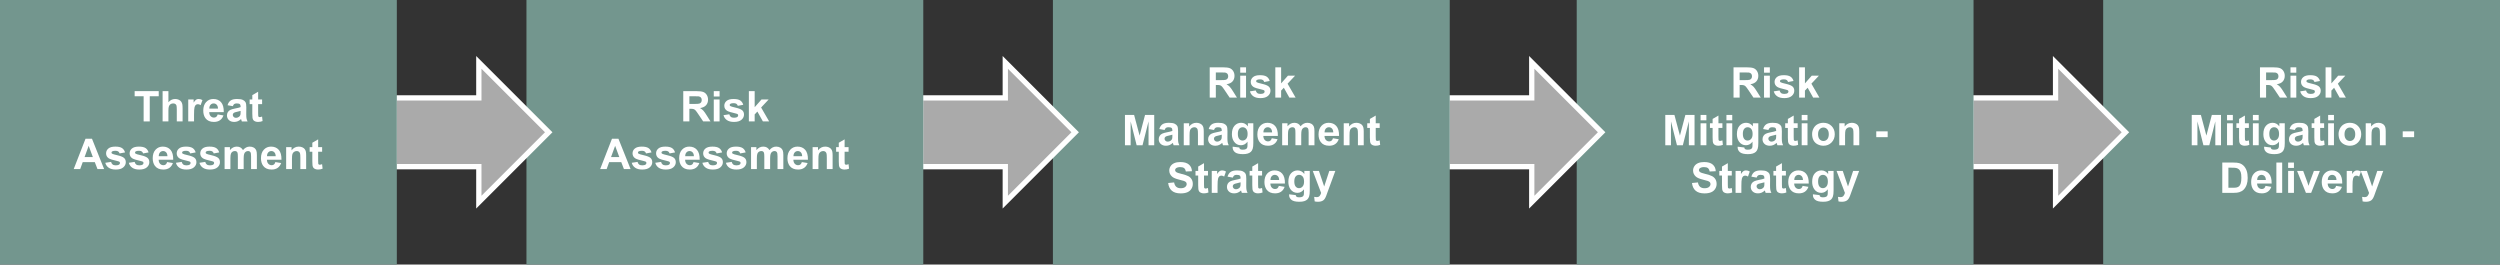 <?xml version="1.0" encoding="UTF-8"?>
<svg id="Layer_1" data-name="Layer 1" xmlns="http://www.w3.org/2000/svg" viewBox="0 0 945 100">
  <rect x="0" y="0" width="945" height="100" fill="#333333" stroke="none"/>
  <rect x="795" width="150" height="100" fill="#73968e" stroke-width="0"/>
  <g>
    <polygon points="777 63 745 63 745 37 777 37 777 23.586 803.414 50 777 76.414 777 63" fill="#aaa" stroke-width="0"/>
    <path d="M778,26l24,24-24,24v-12h-32v-24h32v-12M776,21.172v14.828h-32v28h32v14.828l3.414-3.414,24-24,1.414-1.414-1.414-1.414-24-24-3.414-3.414h0Z" fill="#fff" stroke-width="0"/>
  </g>
  <rect x="596" width="150" height="100" fill="#73968e" stroke-width="0"/>
  <g>
    <polygon points="579 63 547 63 547 37 579 37 579 23.586 605.414 50 579 76.414 579 63" fill="#aaa" stroke-width="0"/>
    <path d="M580,26l24,24-24,24v-12h-32v-24h32v-12M578,21.172v14.828h-32v28h32v14.828l3.414-3.414,24-24,1.414-1.414-1.414-1.414-24-24-3.414-3.414h0Z" fill="#fff" stroke-width="0"/>
  </g>
  <rect x="398" width="150" height="100" fill="#73968e" stroke-width="0"/>
  <g>
    <polygon points="380 63 348 63 348 37 380 37 380 23.586 406.414 50 380 76.414 380 63" fill="#aaa" stroke-width="0"/>
    <path d="M381,26l24,24-24,24v-12h-32v-24h32v-12M379,21.172v14.828h-32v28h32v14.828l3.414-3.414,24-24,1.414-1.414-1.414-1.414-24-24-3.414-3.414h0Z" fill="#fff" stroke-width="0"/>
  </g>
  <rect x="199" width="150" height="100" fill="#73968e" stroke-width="0"/>
  <g>
    <polygon points="181 63 149 63 149 37 181 37 181 23.586 207.414 50 181 76.414 181 63" fill="#aaa" stroke-width="0"/>
    <path d="M182,26l24,24-24,24v-12h-32v-24h32v-12M180,21.172v14.828h-32v28h32v14.828l3.414-3.414,24-24,1.414-1.414-1.414-1.414-24-24-3.414-3.414h0Z" fill="#fff" stroke-width="0"/>
  </g>
  <rect width="150" height="100" fill="#73968e" stroke-width="0"/>
  <g>
    <path d="M54.293,45.9v-9.516h-3.398v-1.938h9.102v1.938h-3.391v9.516h-2.312Z" fill="#fff" stroke-width="0"/>
    <path d="M63.66,34.447v4.211c.708-.828,1.555-1.242,2.539-1.242.505,0,.961.094,1.367.281s.712.427.918.719c.206.292.346.615.422.969.075.354.113.904.113,1.648v4.867h-2.195v-4.383c0-.87-.042-1.422-.125-1.656-.083-.234-.23-.42-.441-.559-.211-.138-.476-.207-.793-.207-.365,0-.69.089-.977.266-.287.177-.496.444-.629.801-.133.357-.199.884-.199,1.582v4.156h-2.195v-11.453h2.195Z" fill="#fff" stroke-width="0"/>
    <path d="M73.348,45.9h-2.195v-8.297h2.039v1.18c.349-.557.663-.924.941-1.102.278-.177.595-.266.949-.266.5,0,.981.138,1.445.414l-.68,1.914c-.37-.239-.714-.359-1.031-.359-.308,0-.568.085-.781.254-.214.169-.382.476-.504.918-.123.443-.184,1.37-.184,2.781v2.562Z" fill="#fff" stroke-width="0"/>
    <path d="M82.277,43.259l2.188.367c-.281.802-.726,1.413-1.332,1.832-.607.419-1.366.629-2.277.629-1.443,0-2.511-.471-3.203-1.414-.547-.755-.82-1.708-.82-2.859,0-1.375.359-2.452,1.078-3.23.719-.778,1.627-1.168,2.727-1.168,1.234,0,2.208.408,2.922,1.223.713.815,1.055,2.064,1.023,3.746h-5.5c.016.651.192,1.158.531,1.52.338.362.76.543,1.266.543.344,0,.633-.094.867-.281s.411-.489.531-.906ZM82.402,41.041c-.016-.635-.18-1.118-.492-1.449-.312-.331-.693-.496-1.141-.496-.479,0-.875.175-1.188.523-.312.349-.466.823-.461,1.422h3.281Z" fill="#fff" stroke-width="0"/>
    <path d="M88.012,40.134l-1.992-.359c.224-.802.609-1.396,1.156-1.781.547-.385,1.359-.578,2.438-.578.979,0,1.708.116,2.188.348.479.232.816.526,1.012.883.195.357.293,1.012.293,1.965l-.023,2.562c0,.729.035,1.267.105,1.613.07.347.202.718.395,1.113h-2.172c-.058-.146-.128-.362-.211-.648-.037-.13-.062-.216-.078-.258-.375.365-.776.638-1.203.82-.427.182-.883.273-1.367.273-.854,0-1.527-.231-2.02-.695-.492-.463-.738-1.049-.738-1.758,0-.469.112-.887.336-1.254.224-.367.538-.648.941-.844.403-.195.985-.366,1.746-.512,1.026-.192,1.737-.372,2.133-.539v-.219c0-.422-.104-.723-.312-.902-.208-.18-.602-.27-1.18-.27-.391,0-.695.077-.914.23-.219.154-.396.423-.531.809ZM90.949,41.916c-.281.094-.727.206-1.336.336-.609.13-1.008.258-1.195.383-.287.203-.43.461-.43.773,0,.308.114.573.344.797.229.224.521.336.875.336.396,0,.773-.13,1.133-.391.266-.198.44-.44.523-.727.057-.188.086-.544.086-1.07v-.438Z" fill="#fff" stroke-width="0"/>
    <path d="M99.074,37.603v1.75h-1.5v3.344c0,.677.014,1.072.043,1.184.028.112.094.205.195.277.102.073.225.109.371.109.203,0,.497-.07.883-.211l.188,1.703c-.511.219-1.089.328-1.734.328-.396,0-.753-.066-1.07-.199-.318-.133-.551-.305-.699-.516s-.251-.496-.309-.855c-.047-.255-.07-.771-.07-1.547v-3.617h-1.008v-1.75h1.008v-1.648l2.203-1.281v2.93h1.5Z" fill="#fff" stroke-width="0"/>
    <path d="M39.355,63.9h-2.516l-1-2.602h-4.578l-.945,2.602h-2.453l4.461-11.453h2.445l4.586,11.453ZM35.098,59.369l-1.578-4.25-1.547,4.25h3.125Z" fill="#fff" stroke-width="0"/>
    <path d="M39.793,61.533l2.203-.336c.094.427.284.751.57.973.286.222.688.332,1.203.332.567,0,.995-.104,1.281-.312.192-.146.289-.341.289-.586,0-.167-.052-.305-.156-.414-.109-.104-.354-.2-.734-.289-1.771-.391-2.894-.747-3.367-1.07-.656-.448-.984-1.07-.984-1.867,0-.719.284-1.323.852-1.812.567-.489,1.448-.734,2.641-.734,1.135,0,1.979.185,2.531.555.552.37.932.917,1.141,1.641l-2.07.383c-.089-.322-.257-.57-.504-.742-.248-.172-.601-.258-1.059-.258-.578,0-.992.081-1.242.242-.167.114-.25.264-.25.445,0,.156.073.289.219.398.198.146.881.352,2.051.617,1.169.266,1.985.591,2.449.977.458.391.688.935.688,1.633,0,.761-.318,1.414-.953,1.961-.636.547-1.576.82-2.82.82-1.13,0-2.025-.229-2.684-.688-.659-.458-1.09-1.081-1.293-1.867Z" fill="#fff" stroke-width="0"/>
    <path d="M48.691,61.533l2.203-.336c.094.427.284.751.57.973.286.222.688.332,1.203.332.567,0,.995-.104,1.281-.312.192-.146.289-.341.289-.586,0-.167-.052-.305-.156-.414-.109-.104-.354-.2-.734-.289-1.771-.391-2.894-.747-3.367-1.07-.656-.448-.984-1.07-.984-1.867,0-.719.284-1.323.852-1.812.567-.489,1.448-.734,2.641-.734,1.135,0,1.979.185,2.531.555.552.37.932.917,1.141,1.641l-2.07.383c-.089-.322-.257-.57-.504-.742-.248-.172-.601-.258-1.059-.258-.578,0-.992.081-1.242.242-.167.114-.25.264-.25.445,0,.156.073.289.219.398.198.146.881.352,2.051.617,1.169.266,1.985.591,2.449.977.458.391.688.935.688,1.633,0,.761-.318,1.414-.953,1.961-.636.547-1.576.82-2.82.82-1.13,0-2.025-.229-2.684-.688-.659-.458-1.09-1.081-1.293-1.867Z" fill="#fff" stroke-width="0"/>
    <path d="M63.168,61.26l2.188.367c-.281.802-.726,1.413-1.332,1.832-.607.419-1.366.629-2.277.629-1.443,0-2.511-.472-3.203-1.414-.547-.755-.82-1.708-.82-2.859,0-1.375.359-2.452,1.078-3.23s1.627-1.168,2.727-1.168c1.234,0,2.208.407,2.922,1.223.713.815,1.055,2.063,1.023,3.746h-5.5c.016.651.192,1.157.531,1.52.338.362.76.543,1.266.543.344,0,.633-.094.867-.281s.411-.489.531-.906ZM63.293,59.041c-.016-.636-.18-1.118-.492-1.449s-.693-.496-1.141-.496c-.479,0-.875.175-1.188.523s-.466.823-.461,1.422h3.281Z" fill="#fff" stroke-width="0"/>
    <path d="M66.488,61.533l2.203-.336c.094.427.284.751.57.973.286.222.688.332,1.203.332.567,0,.995-.104,1.281-.312.192-.146.289-.341.289-.586,0-.167-.052-.305-.156-.414-.109-.104-.354-.2-.734-.289-1.771-.391-2.894-.747-3.367-1.07-.656-.448-.984-1.07-.984-1.867,0-.719.284-1.323.852-1.812.567-.489,1.448-.734,2.641-.734,1.135,0,1.979.185,2.531.555.552.37.932.917,1.141,1.641l-2.07.383c-.089-.322-.257-.57-.504-.742-.248-.172-.601-.258-1.059-.258-.578,0-.992.081-1.242.242-.167.114-.25.264-.25.445,0,.156.073.289.219.398.198.146.881.352,2.051.617,1.169.266,1.985.591,2.449.977.458.391.688.935.688,1.633,0,.761-.318,1.414-.953,1.961-.636.547-1.576.82-2.82.82-1.13,0-2.025-.229-2.684-.688-.659-.458-1.09-1.081-1.293-1.867Z" fill="#fff" stroke-width="0"/>
    <path d="M75.387,61.533l2.203-.336c.094.427.284.751.57.973.286.222.688.332,1.203.332.567,0,.995-.104,1.281-.312.192-.146.289-.341.289-.586,0-.167-.052-.305-.156-.414-.109-.104-.354-.2-.734-.289-1.771-.391-2.894-.747-3.367-1.07-.656-.448-.984-1.07-.984-1.867,0-.719.284-1.323.852-1.812.567-.489,1.448-.734,2.641-.734,1.135,0,1.979.185,2.531.555.552.37.932.917,1.141,1.641l-2.07.383c-.089-.322-.257-.57-.504-.742-.248-.172-.601-.258-1.059-.258-.578,0-.992.081-1.242.242-.167.114-.25.264-.25.445,0,.156.073.289.219.398.198.146.881.352,2.051.617,1.169.266,1.985.591,2.449.977.458.391.688.935.688,1.633,0,.761-.318,1.414-.953,1.961-.636.547-1.576.82-2.82.82-1.13,0-2.025-.229-2.684-.688-.659-.458-1.09-1.081-1.293-1.867Z" fill="#fff" stroke-width="0"/>
    <path d="M84.895,55.604h2.023v1.133c.724-.88,1.586-1.32,2.586-1.32.531,0,.992.109,1.383.328s.711.55.961.992c.364-.442.758-.773,1.18-.992s.872-.328,1.352-.328c.609,0,1.125.124,1.547.371s.737.61.945,1.09c.151.354.227.928.227,1.719v5.305h-2.195v-4.742c0-.823-.076-1.354-.227-1.594-.203-.312-.516-.469-.938-.469-.308,0-.597.094-.867.281-.271.188-.466.463-.586.824-.12.362-.18.934-.18,1.715v3.984h-2.195v-4.547c0-.808-.039-1.328-.117-1.562s-.199-.409-.363-.523-.387-.172-.668-.172c-.339,0-.644.091-.914.273-.271.183-.465.445-.582.789s-.176.914-.176,1.711v4.031h-2.195v-8.297Z" fill="#fff" stroke-width="0"/>
    <path d="M104.09,61.26l2.188.367c-.281.802-.726,1.413-1.332,1.832-.607.419-1.366.629-2.277.629-1.443,0-2.511-.472-3.203-1.414-.547-.755-.82-1.708-.82-2.859,0-1.375.359-2.452,1.078-3.23s1.627-1.168,2.727-1.168c1.234,0,2.208.407,2.922,1.223.713.815,1.055,2.063,1.023,3.746h-5.5c.016.651.192,1.157.531,1.52.338.362.76.543,1.266.543.344,0,.633-.094.867-.281s.411-.489.531-.906ZM104.215,59.041c-.016-.636-.18-1.118-.492-1.449s-.693-.496-1.141-.496c-.479,0-.875.175-1.188.523s-.466.823-.461,1.422h3.281Z" fill="#fff" stroke-width="0"/>
    <path d="M115.73,63.9h-2.195v-4.234c0-.896-.047-1.476-.141-1.738s-.246-.467-.457-.613c-.211-.146-.465-.219-.762-.219-.38,0-.722.104-1.023.312-.302.209-.509.484-.621.828-.112.344-.168.979-.168,1.906v3.758h-2.195v-8.297h2.039v1.219c.724-.938,1.635-1.406,2.734-1.406.484,0,.927.087,1.328.262.401.175.704.397.91.668.206.271.349.578.43.922.081.344.121.836.121,1.477v5.156Z" fill="#fff" stroke-width="0"/>
    <path d="M121.762,55.604v1.75h-1.5v3.344c0,.677.014,1.071.043,1.184.028.112.094.204.195.277s.225.109.371.109c.203,0,.497-.07.883-.211l.188,1.703c-.511.219-1.089.328-1.734.328-.396,0-.753-.066-1.07-.199-.318-.133-.551-.305-.699-.516s-.251-.496-.309-.855c-.047-.255-.07-.771-.07-1.547v-3.617h-1.008v-1.75h1.008v-1.648l2.203-1.281v2.93h1.5Z" fill="#fff" stroke-width="0"/>
  </g>
  <g>
    <path d="M258.273,45.9v-11.453h4.867c1.224,0,2.113.103,2.668.309.555.206.999.572,1.332,1.098.333.526.5,1.128.5,1.805,0,.859-.253,1.569-.758,2.129-.505.56-1.261.913-2.266,1.059.5.292.913.612,1.238.961.325.349.764.969,1.316,1.859l1.398,2.234h-2.766l-1.672-2.492c-.594-.891-1-1.452-1.219-1.684-.219-.231-.451-.391-.695-.477-.245-.086-.633-.129-1.164-.129h-.469v4.781h-2.312ZM260.586,39.291h1.711c1.109,0,1.802-.047,2.078-.141.276-.094.492-.255.648-.484.156-.229.234-.516.234-.859,0-.385-.103-.696-.309-.934-.206-.237-.496-.387-.871-.449-.188-.026-.75-.039-1.688-.039h-1.805v2.906Z" fill="#fff" stroke-width="0"/>
    <path d="M269.805,36.478v-2.031h2.195v2.031h-2.195ZM269.805,45.9v-8.297h2.195v8.297h-2.195Z" fill="#fff" stroke-width="0"/>
    <path d="M273.477,43.533l2.203-.336c.094.427.284.751.57.973.286.222.688.332,1.203.332.567,0,.995-.104,1.281-.312.192-.146.289-.341.289-.586,0-.167-.052-.305-.156-.414-.109-.104-.354-.2-.734-.289-1.771-.391-2.894-.747-3.367-1.07-.656-.448-.984-1.07-.984-1.867,0-.719.284-1.323.852-1.812.567-.489,1.448-.734,2.641-.734,1.135,0,1.979.185,2.531.555.552.37.932.917,1.141,1.641l-2.07.383c-.089-.323-.257-.57-.504-.742-.248-.172-.601-.258-1.059-.258-.578,0-.992.081-1.242.242-.167.115-.25.263-.25.445,0,.156.073.289.219.398.198.146.881.352,2.051.617,1.169.266,1.985.591,2.449.977.458.391.688.935.688,1.633,0,.761-.318,1.414-.953,1.961-.636.547-1.576.82-2.82.82-1.13,0-2.025-.229-2.684-.688-.659-.458-1.09-1.081-1.293-1.867Z" fill="#fff" stroke-width="0"/>
    <path d="M283.07,45.9v-11.453h2.195v6.078l2.57-2.922h2.703l-2.836,3.031,3.039,5.266h-2.367l-2.086-3.727-1.023,1.07v2.656h-2.195Z" fill="#fff" stroke-width="0"/>
    <path d="M238.355,63.9h-2.516l-1-2.602h-4.578l-.945,2.602h-2.453l4.461-11.453h2.445l4.586,11.453ZM234.098,59.369l-1.578-4.25-1.547,4.25h3.125Z" fill="#fff" stroke-width="0"/>
    <path d="M238.793,61.533l2.203-.336c.094.427.284.751.57.973.286.222.688.332,1.203.332.567,0,.995-.104,1.281-.312.192-.146.289-.341.289-.586,0-.167-.052-.305-.156-.414-.109-.104-.354-.2-.734-.289-1.771-.391-2.894-.747-3.367-1.07-.656-.448-.984-1.07-.984-1.867,0-.719.284-1.323.852-1.812.567-.489,1.448-.734,2.641-.734,1.135,0,1.979.185,2.531.555.552.37.932.917,1.141,1.641l-2.07.383c-.089-.322-.257-.57-.504-.742-.248-.172-.601-.258-1.059-.258-.578,0-.992.081-1.242.242-.167.114-.25.264-.25.445,0,.156.073.289.219.398.198.146.881.352,2.051.617,1.169.266,1.985.591,2.449.977.458.391.688.935.688,1.633,0,.761-.318,1.414-.953,1.961-.636.547-1.576.82-2.82.82-1.13,0-2.025-.229-2.684-.688-.659-.458-1.09-1.081-1.293-1.867Z" fill="#fff" stroke-width="0"/>
    <path d="M247.691,61.533l2.203-.336c.094.427.284.751.57.973.286.222.688.332,1.203.332.567,0,.995-.104,1.281-.312.192-.146.289-.341.289-.586,0-.167-.052-.305-.156-.414-.109-.104-.354-.2-.734-.289-1.771-.391-2.894-.747-3.367-1.07-.656-.448-.984-1.07-.984-1.867,0-.719.284-1.323.852-1.812.567-.489,1.448-.734,2.641-.734,1.135,0,1.979.185,2.531.555.552.37.932.917,1.141,1.641l-2.07.383c-.089-.322-.257-.57-.504-.742-.248-.172-.601-.258-1.059-.258-.578,0-.992.081-1.242.242-.167.114-.25.264-.25.445,0,.156.073.289.219.398.198.146.881.352,2.051.617,1.169.266,1.985.591,2.449.977.458.391.688.935.688,1.633,0,.761-.318,1.414-.953,1.961-.636.547-1.576.82-2.82.82-1.13,0-2.025-.229-2.684-.688-.659-.458-1.09-1.081-1.293-1.867Z" fill="#fff" stroke-width="0"/>
    <path d="M262.168,61.26l2.188.367c-.281.802-.726,1.413-1.332,1.832-.607.419-1.366.629-2.277.629-1.443,0-2.511-.472-3.203-1.414-.547-.755-.82-1.708-.82-2.859,0-1.375.359-2.452,1.078-3.23s1.627-1.168,2.727-1.168c1.234,0,2.208.407,2.922,1.223.713.815,1.055,2.063,1.023,3.746h-5.5c.016.651.192,1.157.531,1.52.338.362.76.543,1.266.543.344,0,.633-.094.867-.281s.411-.489.531-.906ZM262.293,59.041c-.016-.636-.18-1.118-.492-1.449s-.693-.496-1.141-.496c-.479,0-.875.175-1.188.523s-.466.823-.461,1.422h3.281Z" fill="#fff" stroke-width="0"/>
    <path d="M265.488,61.533l2.203-.336c.094.427.284.751.57.973.286.222.688.332,1.203.332.567,0,.995-.104,1.281-.312.192-.146.289-.341.289-.586,0-.167-.052-.305-.156-.414-.109-.104-.354-.2-.734-.289-1.771-.391-2.894-.747-3.367-1.07-.656-.448-.984-1.07-.984-1.867,0-.719.284-1.323.852-1.812.567-.489,1.448-.734,2.641-.734,1.135,0,1.979.185,2.531.555.552.37.932.917,1.141,1.641l-2.07.383c-.089-.322-.257-.57-.504-.742-.248-.172-.601-.258-1.059-.258-.578,0-.992.081-1.242.242-.167.114-.25.264-.25.445,0,.156.073.289.219.398.198.146.881.352,2.051.617,1.169.266,1.985.591,2.449.977.458.391.688.935.688,1.633,0,.761-.318,1.414-.953,1.961-.636.547-1.576.82-2.82.82-1.13,0-2.025-.229-2.684-.688-.659-.458-1.09-1.081-1.293-1.867Z" fill="#fff" stroke-width="0"/>
    <path d="M274.387,61.533l2.203-.336c.094.427.284.751.57.973.286.222.688.332,1.203.332.567,0,.995-.104,1.281-.312.192-.146.289-.341.289-.586,0-.167-.052-.305-.156-.414-.109-.104-.354-.2-.734-.289-1.771-.391-2.894-.747-3.367-1.07-.656-.448-.984-1.07-.984-1.867,0-.719.284-1.323.852-1.812.567-.489,1.448-.734,2.641-.734,1.135,0,1.979.185,2.531.555.552.37.932.917,1.141,1.641l-2.07.383c-.089-.322-.257-.57-.504-.742-.248-.172-.601-.258-1.059-.258-.578,0-.992.081-1.242.242-.167.114-.25.264-.25.445,0,.156.073.289.219.398.198.146.881.352,2.051.617,1.169.266,1.985.591,2.449.977.458.391.688.935.688,1.633,0,.761-.318,1.414-.953,1.961-.636.547-1.576.82-2.82.82-1.13,0-2.025-.229-2.684-.688-.659-.458-1.09-1.081-1.293-1.867Z" fill="#fff" stroke-width="0"/>
    <path d="M283.895,55.604h2.023v1.133c.724-.88,1.586-1.32,2.586-1.32.531,0,.992.109,1.383.328s.711.55.961.992c.364-.442.758-.773,1.18-.992s.872-.328,1.352-.328c.609,0,1.125.124,1.547.371s.737.61.945,1.09c.151.354.227.928.227,1.719v5.305h-2.195v-4.742c0-.823-.076-1.354-.227-1.594-.203-.312-.516-.469-.938-.469-.308,0-.597.094-.867.281-.271.188-.466.463-.586.824-.12.362-.18.934-.18,1.715v3.984h-2.195v-4.547c0-.808-.039-1.328-.117-1.562s-.199-.409-.363-.523-.387-.172-.668-.172c-.339,0-.644.091-.914.273-.271.183-.465.445-.582.789s-.176.914-.176,1.711v4.031h-2.195v-8.297Z" fill="#fff" stroke-width="0"/>
    <path d="M303.09,61.26l2.188.367c-.281.802-.726,1.413-1.332,1.832-.607.419-1.366.629-2.277.629-1.443,0-2.511-.472-3.203-1.414-.547-.755-.82-1.708-.82-2.859,0-1.375.359-2.452,1.078-3.23s1.627-1.168,2.727-1.168c1.234,0,2.208.407,2.922,1.223.713.815,1.055,2.063,1.023,3.746h-5.5c.016.651.192,1.157.531,1.52.338.362.76.543,1.266.543.344,0,.633-.094.867-.281s.411-.489.531-.906ZM303.215,59.041c-.016-.636-.18-1.118-.492-1.449s-.693-.496-1.141-.496c-.479,0-.875.175-1.188.523s-.466.823-.461,1.422h3.281Z" fill="#fff" stroke-width="0"/>
    <path d="M314.73,63.9h-2.195v-4.234c0-.896-.047-1.476-.141-1.738s-.246-.467-.457-.613c-.211-.146-.465-.219-.762-.219-.38,0-.722.104-1.023.312-.302.209-.509.484-.621.828-.112.344-.168.979-.168,1.906v3.758h-2.195v-8.297h2.039v1.219c.724-.938,1.635-1.406,2.734-1.406.484,0,.927.087,1.328.262.401.175.704.397.91.668.206.271.349.578.43.922.081.344.121.836.121,1.477v5.156Z" fill="#fff" stroke-width="0"/>
    <path d="M320.762,55.604v1.75h-1.5v3.344c0,.677.014,1.071.043,1.184.028.112.094.204.195.277s.225.109.371.109c.203,0,.497-.07.883-.211l.188,1.703c-.511.219-1.089.328-1.734.328-.396,0-.753-.066-1.07-.199-.318-.133-.551-.305-.699-.516s-.251-.496-.309-.855c-.047-.255-.07-.771-.07-1.547v-3.617h-1.008v-1.75h1.008v-1.648l2.203-1.281v2.93h1.5Z" fill="#fff" stroke-width="0"/>
  </g>
  <g>
    <path d="M457.273,36.9v-11.453h4.867c1.224,0,2.113.103,2.668.309.555.206.999.572,1.332,1.098.333.526.5,1.128.5,1.805,0,.859-.253,1.569-.758,2.129-.505.56-1.261.913-2.266,1.059.5.292.913.612,1.238.961.325.349.764.969,1.316,1.859l1.398,2.234h-2.766l-1.672-2.492c-.594-.891-1-1.452-1.219-1.684-.219-.231-.451-.391-.695-.477-.245-.086-.633-.129-1.164-.129h-.469v4.781h-2.312ZM459.586,30.291h1.711c1.109,0,1.802-.047,2.078-.141.276-.094.492-.255.648-.484.156-.229.234-.516.234-.859,0-.385-.103-.696-.309-.934-.206-.237-.496-.387-.871-.449-.188-.026-.75-.039-1.688-.039h-1.805v2.906Z" fill="#fff" stroke-width="0"/>
    <path d="M468.805,27.478v-2.031h2.195v2.031h-2.195ZM468.805,36.9v-8.297h2.195v8.297h-2.195Z" fill="#fff" stroke-width="0"/>
    <path d="M472.477,34.533l2.203-.336c.094.427.283.751.57.973.286.222.688.332,1.203.332.567,0,.994-.104,1.281-.312.192-.146.289-.341.289-.586,0-.167-.053-.305-.156-.414-.109-.104-.354-.2-.734-.289-1.771-.391-2.894-.747-3.367-1.07-.656-.448-.984-1.07-.984-1.867,0-.719.283-1.323.852-1.812.567-.489,1.447-.734,2.641-.734,1.135,0,1.979.185,2.531.555.552.37.932.917,1.141,1.641l-2.07.383c-.089-.323-.257-.57-.504-.742-.248-.172-.601-.258-1.059-.258-.578,0-.992.081-1.242.242-.167.115-.25.263-.25.445,0,.156.072.289.219.398.197.146.881.352,2.051.617,1.169.266,1.985.591,2.449.977.458.391.688.935.688,1.633,0,.761-.318,1.414-.953,1.961-.636.547-1.576.82-2.82.82-1.131,0-2.025-.229-2.684-.688-.659-.458-1.09-1.081-1.293-1.867Z" fill="#fff" stroke-width="0"/>
    <path d="M482.07,36.9v-11.453h2.195v6.078l2.57-2.922h2.703l-2.836,3.031,3.039,5.266h-2.367l-2.086-3.727-1.023,1.07v2.656h-2.195Z" fill="#fff" stroke-width="0"/>
    <path d="M425.234,54.9v-11.454h3.461l2.078,7.813,2.055-7.813h3.469v11.454h-2.148v-9.016l-2.273,9.016h-2.227l-2.266-9.016v9.016h-2.148Z" fill="#fff" stroke-width="0"/>
    <path d="M440.219,49.134l-1.992-.359c.224-.802.609-1.396,1.156-1.781.547-.385,1.359-.578,2.438-.578.979,0,1.708.116,2.188.348.479.232.816.526,1.012.883.195.357.293,1.012.293,1.965l-.023,2.563c0,.729.035,1.267.105,1.613s.202.718.395,1.113h-2.172c-.058-.146-.128-.362-.211-.648-.037-.13-.062-.216-.078-.258-.375.364-.776.638-1.203.82-.427.183-.883.273-1.367.273-.854,0-1.527-.231-2.02-.695s-.738-1.05-.738-1.758c0-.469.112-.887.336-1.254.224-.367.538-.649.941-.844.403-.195.985-.366,1.746-.512,1.026-.192,1.737-.372,2.133-.539v-.219c0-.422-.104-.723-.312-.902-.208-.18-.602-.27-1.18-.27-.391,0-.695.077-.914.23-.219.154-.396.424-.531.809ZM443.156,50.916c-.281.094-.727.207-1.336.336s-1.008.258-1.195.383c-.287.203-.43.461-.43.773,0,.308.114.573.344.797.229.224.521.336.875.336.396,0,.773-.13,1.133-.391.266-.198.44-.44.523-.727.057-.188.086-.544.086-1.07v-.438Z" fill="#fff" stroke-width="0"/>
    <path d="M455.023,54.9h-2.195v-4.235c0-.896-.047-1.476-.141-1.738s-.246-.467-.457-.613c-.211-.146-.465-.219-.762-.219-.38,0-.722.104-1.023.312-.302.209-.509.484-.621.828-.112.344-.168.979-.168,1.907v3.758h-2.195v-8.297h2.039v1.219c.724-.938,1.635-1.406,2.734-1.406.484,0,.927.087,1.328.262.401.175.704.397.91.668.206.271.349.578.43.922.081.344.121.836.121,1.477v5.157Z" fill="#fff" stroke-width="0"/>
    <path d="M458.891,49.134l-1.992-.359c.224-.802.609-1.396,1.156-1.781.547-.385,1.359-.578,2.438-.578.979,0,1.708.116,2.188.348.479.232.816.526,1.012.883.195.357.293,1.012.293,1.965l-.023,2.563c0,.729.035,1.267.105,1.613s.202.718.395,1.113h-2.172c-.058-.146-.128-.362-.211-.648-.037-.13-.062-.216-.078-.258-.375.364-.776.638-1.203.82-.427.183-.883.273-1.367.273-.854,0-1.527-.231-2.02-.695s-.738-1.05-.738-1.758c0-.469.112-.887.336-1.254.224-.367.538-.649.941-.844.403-.195.985-.366,1.746-.512,1.026-.192,1.737-.372,2.133-.539v-.219c0-.422-.104-.723-.312-.902-.208-.18-.602-.27-1.18-.27-.391,0-.695.077-.914.23-.219.154-.396.424-.531.809ZM461.828,50.916c-.281.094-.727.207-1.336.336s-1.008.258-1.195.383c-.287.203-.43.461-.43.773,0,.308.114.573.344.797.229.224.521.336.875.336.396,0,.773-.13,1.133-.391.266-.198.44-.44.523-.727.057-.188.086-.544.086-1.07v-.438Z" fill="#fff" stroke-width="0"/>
    <path d="M465.945,55.447l2.508.305c.042.292.138.492.289.602.208.156.536.234.984.234.573,0,1.002-.086,1.289-.258.192-.114.338-.3.438-.555.067-.183.102-.519.102-1.008v-1.211c-.656.896-1.484,1.344-2.484,1.344-1.115,0-1.998-.472-2.648-1.414-.511-.745-.766-1.672-.766-2.782,0-1.391.334-2.453,1.004-3.188.669-.734,1.501-1.102,2.496-1.102,1.026,0,1.872.451,2.539,1.352v-1.164h2.055v7.446c0,.979-.081,1.711-.242,2.195-.162.484-.389.864-.68,1.141-.292.276-.681.492-1.168.648-.487.156-1.103.234-1.848.234-1.406,0-2.404-.241-2.992-.723-.589-.481-.883-1.093-.883-1.832,0-.073.002-.161.008-.266ZM467.906,50.58c0,.88.17,1.525.512,1.934.341.409.762.613,1.262.613.536,0,.989-.21,1.359-.629.37-.419.555-1.04.555-1.864,0-.859-.177-1.497-.531-1.914-.354-.417-.802-.625-1.344-.625-.526,0-.96.205-1.301.613-.341.409-.512,1.032-.512,1.871Z" fill="#fff" stroke-width="0"/>
    <path d="M480.727,52.26l2.188.367c-.281.802-.726,1.413-1.332,1.832-.607.419-1.366.629-2.277.629-1.443,0-2.511-.472-3.203-1.414-.547-.755-.82-1.708-.82-2.86,0-1.375.359-2.452,1.078-3.23.719-.778,1.627-1.168,2.727-1.168,1.234,0,2.208.408,2.922,1.223.713.815,1.055,2.063,1.023,3.747h-5.5c.016.651.192,1.157.531,1.52.338.362.76.543,1.266.543.344,0,.633-.094.867-.281s.411-.489.531-.906ZM480.852,50.041c-.016-.636-.18-1.118-.492-1.449-.312-.331-.693-.496-1.141-.496-.479,0-.875.175-1.188.523s-.467.823-.461,1.422h3.281Z" fill="#fff" stroke-width="0"/>
    <path d="M484.656,46.603h2.023v1.133c.724-.88,1.586-1.32,2.586-1.32.531,0,.992.109,1.383.328s.711.55.961.992c.364-.442.758-.773,1.18-.992s.872-.328,1.352-.328c.609,0,1.125.124,1.547.371.422.248.736.611.945,1.09.15.354.227.928.227,1.719v5.305h-2.195v-4.743c0-.823-.076-1.354-.227-1.594-.203-.312-.516-.469-.938-.469-.308,0-.597.094-.867.281-.271.188-.467.463-.586.824-.12.362-.18.934-.18,1.715v3.985h-2.195v-4.547c0-.808-.039-1.328-.117-1.562s-.199-.409-.363-.523c-.164-.114-.387-.172-.668-.172-.339,0-.644.091-.914.273-.271.183-.465.445-.582.789s-.176.914-.176,1.711v4.032h-2.195v-8.297Z" fill="#fff" stroke-width="0"/>
    <path d="M503.852,52.26l2.188.367c-.281.802-.726,1.413-1.332,1.832-.607.419-1.366.629-2.277.629-1.443,0-2.511-.472-3.203-1.414-.547-.755-.82-1.708-.82-2.86,0-1.375.359-2.452,1.078-3.23.719-.778,1.627-1.168,2.727-1.168,1.234,0,2.208.408,2.922,1.223.713.815,1.055,2.063,1.023,3.747h-5.5c.016.651.192,1.157.531,1.52.338.362.76.543,1.266.543.344,0,.633-.094.867-.281s.411-.489.531-.906ZM503.977,50.041c-.016-.636-.18-1.118-.492-1.449-.312-.331-.693-.496-1.141-.496-.479,0-.875.175-1.188.523s-.467.823-.461,1.422h3.281Z" fill="#fff" stroke-width="0"/>
    <path d="M515.492,54.9h-2.195v-4.235c0-.896-.047-1.476-.141-1.738s-.246-.467-.457-.613c-.211-.146-.465-.219-.762-.219-.381,0-.722.104-1.023.312-.303.209-.51.484-.621.828-.112.344-.168.979-.168,1.907v3.758h-2.195v-8.297h2.039v1.219c.724-.938,1.635-1.406,2.734-1.406.484,0,.927.087,1.328.262.4.175.704.397.91.668.205.271.349.578.43.922.08.344.121.836.121,1.477v5.157Z" fill="#fff" stroke-width="0"/>
    <path d="M521.523,46.603v1.75h-1.5v3.344c0,.677.014,1.071.043,1.184.028.112.094.204.195.277s.225.109.371.109c.203,0,.497-.07.883-.211l.188,1.703c-.511.219-1.089.328-1.734.328-.396,0-.753-.066-1.07-.199-.318-.133-.551-.305-.699-.516s-.252-.496-.309-.855c-.047-.255-.07-.771-.07-1.547v-3.618h-1.008v-1.75h1.008v-1.648l2.203-1.281v2.93h1.5Z" fill="#fff" stroke-width="0"/>
    <path d="M441.566,69.174l2.25-.219c.135.755.41,1.31.824,1.664s.973.531,1.676.531c.745,0,1.306-.157,1.684-.473.377-.315.566-.684.566-1.105,0-.271-.08-.501-.238-.691-.159-.19-.437-.355-.832-.496-.271-.094-.888-.261-1.852-.5-1.24-.308-2.109-.685-2.609-1.133-.703-.63-1.055-1.398-1.055-2.305,0-.583.165-1.129.496-1.637.331-.508.807-.895,1.43-1.16.622-.266,1.374-.398,2.254-.398,1.438,0,2.52.315,3.246.945s1.108,1.472,1.145,2.523l-2.312.102c-.099-.589-.312-1.012-.637-1.27-.326-.258-.814-.387-1.465-.387-.672,0-1.198.138-1.578.414-.245.177-.367.414-.367.711,0,.271.114.503.344.695.292.245,1,.5,2.125.766s1.957.54,2.496.824.961.672,1.266,1.164.457,1.101.457,1.824c0,.656-.183,1.271-.547,1.844-.365.573-.88.999-1.547,1.277-.667.278-1.498.418-2.492.418-1.448,0-2.56-.335-3.336-1.004-.776-.669-1.24-1.645-1.391-2.926Z" fill="#fff" stroke-width="0"/>
    <path d="M456.613,64.604v1.75h-1.5v3.344c0,.677.014,1.071.043,1.184.028.112.094.204.195.277s.225.109.371.109c.203,0,.497-.07.883-.211l.188,1.703c-.511.219-1.089.328-1.734.328-.396,0-.753-.066-1.07-.199-.318-.133-.551-.305-.699-.516s-.251-.496-.309-.855c-.047-.255-.07-.771-.07-1.547v-3.617h-1.008v-1.75h1.008v-1.648l2.203-1.281v2.93h1.5Z" fill="#fff" stroke-width="0"/>
    <path d="M460.238,72.9h-2.195v-8.297h2.039v1.18c.349-.558.663-.925.941-1.102.278-.177.595-.266.949-.266.5,0,.981.138,1.445.414l-.68,1.914c-.37-.239-.714-.359-1.031-.359-.308,0-.568.085-.781.254-.214.169-.382.476-.504.918-.123.442-.184,1.37-.184,2.781v2.562Z" fill="#fff" stroke-width="0"/>
    <path d="M466.004,67.135l-1.992-.359c.224-.802.609-1.396,1.156-1.781s1.359-.578,2.438-.578c.979,0,1.708.116,2.188.348.479.231.816.526,1.012.883s.293,1.012.293,1.965l-.023,2.562c0,.729.035,1.267.105,1.613s.202.718.395,1.113h-2.172c-.058-.146-.128-.362-.211-.648-.037-.13-.062-.216-.078-.258-.375.364-.776.638-1.203.82-.427.183-.883.273-1.367.273-.854,0-1.527-.231-2.02-.695s-.738-1.05-.738-1.758c0-.469.112-.887.336-1.254.224-.367.538-.648.941-.844.403-.195.985-.366,1.746-.512,1.026-.192,1.737-.372,2.133-.539v-.219c0-.422-.104-.723-.312-.902-.208-.18-.602-.27-1.18-.27-.391,0-.695.077-.914.23s-.396.423-.531.809ZM468.941,68.916c-.281.094-.727.206-1.336.336s-1.008.258-1.195.383c-.287.203-.43.461-.43.773,0,.308.114.573.344.797.229.224.521.336.875.336.396,0,.773-.13,1.133-.391.266-.198.44-.44.523-.727.057-.188.086-.544.086-1.07v-.438Z" fill="#fff" stroke-width="0"/>
    <path d="M477.066,64.604v1.75h-1.5v3.344c0,.677.014,1.071.043,1.184.028.112.094.204.195.277s.225.109.371.109c.203,0,.497-.07.883-.211l.188,1.703c-.511.219-1.089.328-1.734.328-.396,0-.753-.066-1.07-.199-.318-.133-.551-.305-.699-.516s-.252-.496-.309-.855c-.047-.255-.07-.771-.07-1.547v-3.617h-1.008v-1.75h1.008v-1.648l2.203-1.281v2.93h1.5Z" fill="#fff" stroke-width="0"/>
    <path d="M483.395,70.26l2.188.367c-.281.802-.726,1.413-1.332,1.832-.607.419-1.366.629-2.277.629-1.443,0-2.511-.472-3.203-1.414-.547-.755-.82-1.708-.82-2.859,0-1.375.359-2.452,1.078-3.23s1.627-1.168,2.727-1.168c1.234,0,2.208.407,2.922,1.223.713.815,1.055,2.063,1.023,3.746h-5.5c.016.651.192,1.157.531,1.52.338.362.76.543,1.266.543.344,0,.633-.094.867-.281s.411-.489.531-.906ZM483.52,68.041c-.016-.636-.18-1.118-.492-1.449s-.693-.496-1.141-.496c-.479,0-.875.175-1.188.523s-.467.823-.461,1.422h3.281Z" fill="#fff" stroke-width="0"/>
    <path d="M487.285,73.447l2.508.305c.041.292.138.492.289.602.208.156.536.234.984.234.572,0,1.002-.086,1.289-.258.192-.114.338-.3.438-.555.067-.183.102-.519.102-1.008v-1.211c-.656.896-1.484,1.344-2.484,1.344-1.115,0-1.998-.472-2.648-1.414-.511-.745-.766-1.672-.766-2.781,0-1.391.334-2.453,1.004-3.188.669-.734,1.501-1.102,2.496-1.102,1.025,0,1.872.45,2.539,1.352v-1.164h2.055v7.445c0,.979-.081,1.711-.242,2.195-.162.484-.389.864-.68,1.141-.292.276-.682.492-1.168.648-.487.156-1.104.234-1.848.234-1.406,0-2.404-.241-2.992-.723-.589-.481-.883-1.093-.883-1.832,0-.073.002-.161.008-.266ZM489.246,68.58c0,.88.17,1.524.512,1.934.341.409.762.613,1.262.613.536,0,.989-.21,1.359-.629.369-.419.555-1.04.555-1.863,0-.859-.178-1.497-.531-1.914-.354-.417-.803-.625-1.344-.625-.526,0-.96.204-1.301.613-.342.409-.512,1.032-.512,1.871Z" fill="#fff" stroke-width="0"/>
    <path d="M496.223,64.604h2.336l1.984,5.891,1.938-5.891h2.273l-2.93,7.984-.523,1.445c-.193.484-.377.854-.551,1.109-.175.255-.375.462-.602.621s-.506.282-.836.371c-.331.089-.705.133-1.121.133-.422,0-.836-.044-1.242-.133l-.195-1.719c.344.067.653.102.93.102.51,0,.888-.149,1.133-.449.244-.3.432-.681.562-1.145l-3.156-8.32Z" fill="#fff" stroke-width="0"/>
  </g>
  <g>
    <path d="M655.273,36.9v-11.453h4.867c1.224,0,2.113.103,2.668.309.555.206.998.572,1.332,1.098.333.526.5,1.128.5,1.805,0,.859-.253,1.569-.758,2.129-.506.56-1.261.913-2.266,1.059.5.292.912.612,1.238.961.325.349.764.969,1.316,1.859l1.398,2.234h-2.766l-1.672-2.492c-.594-.891-1-1.452-1.219-1.684-.219-.231-.451-.391-.695-.477-.245-.086-.633-.129-1.164-.129h-.469v4.781h-2.312ZM657.586,30.291h1.711c1.109,0,1.802-.047,2.078-.141.275-.094.492-.255.648-.484.156-.229.234-.516.234-.859,0-.385-.104-.696-.309-.934-.206-.237-.496-.387-.871-.449-.188-.026-.75-.039-1.688-.039h-1.805v2.906Z" fill="#fff" stroke-width="0"/>
    <path d="M666.805,27.478v-2.031h2.195v2.031h-2.195ZM666.805,36.9v-8.297h2.195v8.297h-2.195Z" fill="#fff" stroke-width="0"/>
    <path d="M670.477,34.533l2.203-.336c.094.427.283.751.57.973.286.222.688.332,1.203.332.567,0,.994-.104,1.281-.312.192-.146.289-.341.289-.586,0-.167-.053-.305-.156-.414-.109-.104-.354-.2-.734-.289-1.771-.391-2.894-.747-3.367-1.07-.656-.448-.984-1.07-.984-1.867,0-.719.283-1.323.852-1.812.567-.489,1.447-.734,2.641-.734,1.135,0,1.979.185,2.531.555.552.37.932.917,1.141,1.641l-2.07.383c-.089-.323-.257-.57-.504-.742-.248-.172-.601-.258-1.059-.258-.578,0-.992.081-1.242.242-.167.115-.25.263-.25.445,0,.156.072.289.219.398.197.146.881.352,2.051.617,1.169.266,1.985.591,2.449.977.458.391.688.935.688,1.633,0,.761-.318,1.414-.953,1.961-.636.547-1.576.82-2.82.82-1.131,0-2.025-.229-2.684-.688-.659-.458-1.09-1.081-1.293-1.867Z" fill="#fff" stroke-width="0"/>
    <path d="M680.07,36.9v-11.453h2.195v6.078l2.57-2.922h2.703l-2.836,3.031,3.039,5.266h-2.367l-2.086-3.727-1.023,1.07v2.656h-2.195Z" fill="#fff" stroke-width="0"/>
    <path d="M629.477,54.9v-11.454h3.461l2.078,7.813,2.055-7.813h3.469v11.454h-2.148v-9.016l-2.273,9.016h-2.227l-2.266-9.016v9.016h-2.148Z" fill="#fff" stroke-width="0"/>
    <path d="M642.82,45.478v-2.031h2.195v2.031h-2.195ZM642.82,54.9v-8.297h2.195v8.297h-2.195Z" fill="#fff" stroke-width="0"/>
    <path d="M651.07,46.603v1.75h-1.5v3.344c0,.677.014,1.071.043,1.184.028.112.094.204.195.277s.225.109.371.109c.203,0,.497-.07.883-.211l.188,1.703c-.511.219-1.089.328-1.734.328-.396,0-.753-.066-1.07-.199-.318-.133-.551-.305-.699-.516s-.252-.496-.309-.855c-.047-.255-.07-.771-.07-1.547v-3.618h-1.008v-1.75h1.008v-1.648l2.203-1.281v2.93h1.5Z" fill="#fff" stroke-width="0"/>
    <path d="M652.594,45.478v-2.031h2.195v2.031h-2.195ZM652.594,54.9v-8.297h2.195v8.297h-2.195Z" fill="#fff" stroke-width="0"/>
    <path d="M656.836,55.447l2.508.305c.041.292.138.492.289.602.208.156.536.234.984.234.572,0,1.002-.086,1.289-.258.192-.114.338-.3.438-.555.067-.183.102-.519.102-1.008v-1.211c-.656.896-1.484,1.344-2.484,1.344-1.115,0-1.998-.472-2.648-1.414-.511-.745-.766-1.672-.766-2.782,0-1.391.334-2.453,1.004-3.188.669-.734,1.501-1.102,2.496-1.102,1.025,0,1.872.451,2.539,1.352v-1.164h2.055v7.446c0,.979-.081,1.711-.242,2.195-.162.484-.389.864-.68,1.141-.292.276-.682.492-1.168.648-.487.156-1.104.234-1.848.234-1.406,0-2.404-.241-2.992-.723-.589-.481-.883-1.093-.883-1.832,0-.073.002-.161.008-.266ZM658.797,50.58c0,.88.17,1.525.512,1.934.341.409.762.613,1.262.613.536,0,.989-.21,1.359-.629.369-.419.555-1.04.555-1.864,0-.859-.178-1.497-.531-1.914-.354-.417-.803-.625-1.344-.625-.526,0-.96.205-1.301.613-.342.409-.512,1.032-.512,1.871Z" fill="#fff" stroke-width="0"/>
    <path d="M668.453,49.134l-1.992-.359c.224-.802.609-1.396,1.156-1.781.547-.385,1.359-.578,2.438-.578.979,0,1.708.116,2.188.348.479.232.816.526,1.012.883.195.357.293,1.012.293,1.965l-.023,2.563c0,.729.035,1.267.105,1.613s.201.718.395,1.113h-2.172c-.058-.146-.128-.362-.211-.648-.037-.13-.062-.216-.078-.258-.375.364-.776.638-1.203.82-.428.183-.883.273-1.367.273-.854,0-1.527-.231-2.02-.695s-.738-1.05-.738-1.758c0-.469.111-.887.336-1.254.224-.367.537-.649.941-.844.403-.195.985-.366,1.746-.512,1.025-.192,1.736-.372,2.133-.539v-.219c0-.422-.104-.723-.312-.902-.209-.18-.602-.27-1.18-.27-.391,0-.695.077-.914.23-.219.154-.396.424-.531.809ZM671.391,50.916c-.281.094-.727.207-1.336.336s-1.008.258-1.195.383c-.287.203-.43.461-.43.773,0,.308.114.573.344.797.229.224.521.336.875.336.396,0,.773-.13,1.133-.391.266-.198.439-.44.523-.727.057-.188.086-.544.086-1.07v-.438Z" fill="#fff" stroke-width="0"/>
    <path d="M679.516,46.603v1.75h-1.5v3.344c0,.677.014,1.071.043,1.184.028.112.094.204.195.277s.225.109.371.109c.203,0,.497-.07.883-.211l.188,1.703c-.511.219-1.089.328-1.734.328-.396,0-.753-.066-1.07-.199-.318-.133-.551-.305-.699-.516s-.252-.496-.309-.855c-.047-.255-.07-.771-.07-1.547v-3.618h-1.008v-1.75h1.008v-1.648l2.203-1.281v2.93h1.5Z" fill="#fff" stroke-width="0"/>
    <path d="M681.039,45.478v-2.031h2.195v2.031h-2.195ZM681.039,54.9v-8.297h2.195v8.297h-2.195Z" fill="#fff" stroke-width="0"/>
    <path d="M684.977,50.634c0-.729.18-1.435.539-2.117.359-.682.868-1.203,1.527-1.562.658-.359,1.395-.539,2.207-.539,1.255,0,2.283.408,3.086,1.223.802.815,1.203,1.845,1.203,3.09,0,1.255-.405,2.296-1.215,3.122-.811.825-1.83,1.238-3.059,1.238-.761,0-1.486-.172-2.176-.516-.69-.344-1.215-.848-1.574-1.512s-.539-1.473-.539-2.426ZM687.227,50.751c0,.824.195,1.454.586,1.891s.872.656,1.445.656,1.053-.219,1.441-.656c.388-.438.582-1.073.582-1.907,0-.812-.194-1.438-.582-1.875-.389-.438-.869-.656-1.441-.656s-1.055.219-1.445.656-.586,1.067-.586,1.891Z" fill="#fff" stroke-width="0"/>
    <path d="M702.805,54.9h-2.195v-4.235c0-.896-.047-1.476-.141-1.738s-.246-.467-.457-.613c-.211-.146-.465-.219-.762-.219-.381,0-.722.104-1.023.312-.303.209-.51.484-.621.828-.112.344-.168.979-.168,1.907v3.758h-2.195v-8.297h2.039v1.219c.724-.938,1.635-1.406,2.734-1.406.484,0,.927.087,1.328.262.4.175.704.397.91.668.205.271.349.578.43.922.08.344.121.836.121,1.477v5.157Z" fill="#fff" stroke-width="0"/>
    <path d="M709.227,51.846v-2.196h4.312v2.196h-4.312Z" fill="#fff" stroke-width="0"/>
    <path d="M639.566,69.174l2.25-.219c.135.755.41,1.31.824,1.664s.973.531,1.676.531c.744,0,1.306-.157,1.684-.473.377-.315.566-.684.566-1.105,0-.271-.08-.501-.238-.691-.159-.19-.437-.355-.832-.496-.271-.094-.889-.261-1.852-.5-1.24-.308-2.109-.685-2.609-1.133-.703-.63-1.055-1.398-1.055-2.305,0-.583.165-1.129.496-1.637.33-.508.807-.895,1.43-1.16.622-.266,1.373-.398,2.254-.398,1.438,0,2.52.315,3.246.945s1.107,1.472,1.145,2.523l-2.312.102c-.1-.589-.312-1.012-.637-1.27-.326-.258-.814-.387-1.465-.387-.672,0-1.198.138-1.578.414-.245.177-.367.414-.367.711,0,.271.114.503.344.695.291.245,1,.5,2.125.766s1.957.54,2.496.824.961.672,1.266,1.164.457,1.101.457,1.824c0,.656-.183,1.271-.547,1.844-.365.573-.881.999-1.547,1.277-.667.278-1.498.418-2.492.418-1.448,0-2.561-.335-3.336-1.004-.776-.669-1.24-1.645-1.391-2.926Z" fill="#fff" stroke-width="0"/>
    <path d="M654.613,64.604v1.75h-1.5v3.344c0,.677.014,1.071.043,1.184.028.112.094.204.195.277s.225.109.371.109c.203,0,.497-.07.883-.211l.188,1.703c-.511.219-1.089.328-1.734.328-.396,0-.753-.066-1.07-.199-.318-.133-.551-.305-.699-.516s-.252-.496-.309-.855c-.047-.255-.07-.771-.07-1.547v-3.617h-1.008v-1.75h1.008v-1.648l2.203-1.281v2.93h1.5Z" fill="#fff" stroke-width="0"/>
    <path d="M658.238,72.9h-2.195v-8.297h2.039v1.18c.349-.558.662-.925.941-1.102.278-.177.595-.266.949-.266.5,0,.981.138,1.445.414l-.68,1.914c-.37-.239-.714-.359-1.031-.359-.308,0-.568.085-.781.254-.214.169-.382.476-.504.918-.123.442-.184,1.37-.184,2.781v2.562Z" fill="#fff" stroke-width="0"/>
    <path d="M664.004,67.135l-1.992-.359c.224-.802.609-1.396,1.156-1.781s1.359-.578,2.438-.578c.979,0,1.708.116,2.188.348.479.231.816.526,1.012.883s.293,1.012.293,1.965l-.023,2.562c0,.729.035,1.267.105,1.613s.201.718.395,1.113h-2.172c-.058-.146-.128-.362-.211-.648-.037-.13-.062-.216-.078-.258-.375.364-.776.638-1.203.82-.428.183-.883.273-1.367.273-.854,0-1.527-.231-2.02-.695s-.738-1.05-.738-1.758c0-.469.111-.887.336-1.254.224-.367.537-.648.941-.844.403-.195.985-.366,1.746-.512,1.025-.192,1.736-.372,2.133-.539v-.219c0-.422-.104-.723-.312-.902-.209-.18-.602-.27-1.18-.27-.391,0-.695.077-.914.23s-.396.423-.531.809ZM666.941,68.916c-.281.094-.727.206-1.336.336s-1.008.258-1.195.383c-.287.203-.43.461-.43.773,0,.308.114.573.344.797.229.224.521.336.875.336.396,0,.773-.13,1.133-.391.266-.198.439-.44.523-.727.057-.188.086-.544.086-1.07v-.438Z" fill="#fff" stroke-width="0"/>
    <path d="M675.066,64.604v1.75h-1.5v3.344c0,.677.014,1.071.043,1.184.028.112.094.204.195.277s.225.109.371.109c.203,0,.497-.07.883-.211l.188,1.703c-.511.219-1.089.328-1.734.328-.396,0-.753-.066-1.07-.199-.318-.133-.551-.305-.699-.516s-.252-.496-.309-.855c-.047-.255-.07-.771-.07-1.547v-3.617h-1.008v-1.75h1.008v-1.648l2.203-1.281v2.93h1.5Z" fill="#fff" stroke-width="0"/>
    <path d="M681.395,70.26l2.188.367c-.281.802-.726,1.413-1.332,1.832-.607.419-1.366.629-2.277.629-1.443,0-2.511-.472-3.203-1.414-.547-.755-.82-1.708-.82-2.859,0-1.375.359-2.452,1.078-3.23s1.627-1.168,2.727-1.168c1.234,0,2.208.407,2.922,1.223.713.815,1.055,2.063,1.023,3.746h-5.5c.016.651.192,1.157.531,1.52.338.362.76.543,1.266.543.344,0,.633-.094.867-.281s.411-.489.531-.906ZM681.52,68.041c-.016-.636-.18-1.118-.492-1.449s-.693-.496-1.141-.496c-.479,0-.875.175-1.188.523s-.467.823-.461,1.422h3.281Z" fill="#fff" stroke-width="0"/>
    <path d="M685.285,73.447l2.508.305c.041.292.138.492.289.602.208.156.536.234.984.234.572,0,1.002-.086,1.289-.258.192-.114.338-.3.438-.555.067-.183.102-.519.102-1.008v-1.211c-.656.896-1.484,1.344-2.484,1.344-1.115,0-1.998-.472-2.648-1.414-.511-.745-.766-1.672-.766-2.781,0-1.391.334-2.453,1.004-3.188.669-.734,1.501-1.102,2.496-1.102,1.025,0,1.872.45,2.539,1.352v-1.164h2.055v7.445c0,.979-.081,1.711-.242,2.195-.162.484-.389.864-.68,1.141-.292.276-.682.492-1.168.648-.487.156-1.104.234-1.848.234-1.406,0-2.404-.241-2.992-.723-.589-.481-.883-1.093-.883-1.832,0-.073.002-.161.008-.266ZM687.246,68.58c0,.88.17,1.524.512,1.934.341.409.762.613,1.262.613.536,0,.989-.21,1.359-.629.369-.419.555-1.04.555-1.863,0-.859-.178-1.497-.531-1.914-.354-.417-.803-.625-1.344-.625-.526,0-.96.204-1.301.613-.342.409-.512,1.032-.512,1.871Z" fill="#fff" stroke-width="0"/>
    <path d="M694.223,64.604h2.336l1.984,5.891,1.938-5.891h2.273l-2.93,7.984-.523,1.445c-.193.484-.377.854-.551,1.109-.175.255-.375.462-.602.621s-.506.282-.836.371c-.331.089-.705.133-1.121.133-.422,0-.836-.044-1.242-.133l-.195-1.719c.344.067.653.102.93.102.51,0,.888-.149,1.133-.449.244-.3.432-.681.562-1.145l-3.156-8.32Z" fill="#fff" stroke-width="0"/>
  </g>
  <g>
    <path d="M854.273,36.9v-11.453h4.867c1.224,0,2.113.103,2.668.309.555.206.998.572,1.332,1.098.333.526.5,1.128.5,1.805,0,.859-.253,1.569-.758,2.129-.506.56-1.261.913-2.266,1.059.5.292.912.612,1.238.961.325.349.764.969,1.316,1.859l1.398,2.234h-2.766l-1.672-2.492c-.594-.891-1-1.452-1.219-1.684-.219-.231-.451-.391-.695-.477-.245-.086-.633-.129-1.164-.129h-.469v4.781h-2.312ZM856.586,30.291h1.711c1.109,0,1.802-.047,2.078-.141.275-.094.492-.255.648-.484.156-.229.234-.516.234-.859,0-.385-.104-.696-.309-.934-.206-.237-.496-.387-.871-.449-.188-.026-.75-.039-1.688-.039h-1.805v2.906Z" fill="#fff" stroke-width="0"/>
    <path d="M865.805,27.478v-2.031h2.195v2.031h-2.195ZM865.805,36.9v-8.297h2.195v8.297h-2.195Z" fill="#fff" stroke-width="0"/>
    <path d="M869.477,34.533l2.203-.336c.094.427.283.751.57.973.286.222.688.332,1.203.332.567,0,.994-.104,1.281-.312.192-.146.289-.341.289-.586,0-.167-.053-.305-.156-.414-.109-.104-.354-.2-.734-.289-1.771-.391-2.894-.747-3.367-1.07-.656-.448-.984-1.07-.984-1.867,0-.719.283-1.323.852-1.812.567-.489,1.447-.734,2.641-.734,1.135,0,1.979.185,2.531.555.552.37.932.917,1.141,1.641l-2.07.383c-.089-.323-.257-.57-.504-.742-.248-.172-.601-.258-1.059-.258-.578,0-.992.081-1.242.242-.167.115-.25.263-.25.445,0,.156.072.289.219.398.197.146.881.352,2.051.617,1.169.266,1.985.591,2.449.977.458.391.688.935.688,1.633,0,.761-.318,1.414-.953,1.961-.636.547-1.576.82-2.82.82-1.131,0-2.025-.229-2.684-.688-.659-.458-1.09-1.081-1.293-1.867Z" fill="#fff" stroke-width="0"/>
    <path d="M879.07,36.9v-11.453h2.195v6.078l2.57-2.922h2.703l-2.836,3.031,3.039,5.266h-2.367l-2.086-3.727-1.023,1.07v2.656h-2.195Z" fill="#fff" stroke-width="0"/>
    <path d="M828.477,54.9v-11.454h3.461l2.078,7.813,2.055-7.813h3.469v11.454h-2.148v-9.016l-2.273,9.016h-2.227l-2.266-9.016v9.016h-2.148Z" fill="#fff" stroke-width="0"/>
    <path d="M841.82,45.478v-2.031h2.195v2.031h-2.195ZM841.82,54.9v-8.297h2.195v8.297h-2.195Z" fill="#fff" stroke-width="0"/>
    <path d="M850.07,46.603v1.75h-1.5v3.344c0,.677.014,1.071.043,1.184.028.112.094.204.195.277s.225.109.371.109c.203,0,.497-.07.883-.211l.188,1.703c-.511.219-1.089.328-1.734.328-.396,0-.753-.066-1.07-.199-.318-.133-.551-.305-.699-.516s-.252-.496-.309-.855c-.047-.255-.07-.771-.07-1.547v-3.618h-1.008v-1.75h1.008v-1.648l2.203-1.281v2.93h1.5Z" fill="#fff" stroke-width="0"/>
    <path d="M851.594,45.478v-2.031h2.195v2.031h-2.195ZM851.594,54.9v-8.297h2.195v8.297h-2.195Z" fill="#fff" stroke-width="0"/>
    <path d="M855.836,55.447l2.508.305c.041.292.138.492.289.602.208.156.536.234.984.234.572,0,1.002-.086,1.289-.258.192-.114.338-.3.438-.555.067-.183.102-.519.102-1.008v-1.211c-.656.896-1.484,1.344-2.484,1.344-1.115,0-1.998-.472-2.648-1.414-.511-.745-.766-1.672-.766-2.782,0-1.391.334-2.453,1.004-3.188.669-.734,1.501-1.102,2.496-1.102,1.025,0,1.872.451,2.539,1.352v-1.164h2.055v7.446c0,.979-.081,1.711-.242,2.195-.162.484-.389.864-.68,1.141-.292.276-.682.492-1.168.648-.487.156-1.104.234-1.848.234-1.406,0-2.404-.241-2.992-.723-.589-.481-.883-1.093-.883-1.832,0-.073.002-.161.008-.266ZM857.797,50.58c0,.88.17,1.525.512,1.934.341.409.762.613,1.262.613.536,0,.989-.21,1.359-.629.369-.419.555-1.04.555-1.864,0-.859-.178-1.497-.531-1.914-.354-.417-.803-.625-1.344-.625-.526,0-.96.205-1.301.613-.342.409-.512,1.032-.512,1.871Z" fill="#fff" stroke-width="0"/>
    <path d="M867.453,49.134l-1.992-.359c.224-.802.609-1.396,1.156-1.781.547-.385,1.359-.578,2.438-.578.979,0,1.708.116,2.188.348.479.232.816.526,1.012.883.195.357.293,1.012.293,1.965l-.023,2.563c0,.729.035,1.267.105,1.613s.201.718.395,1.113h-2.172c-.058-.146-.128-.362-.211-.648-.037-.13-.062-.216-.078-.258-.375.364-.776.638-1.203.82-.428.183-.883.273-1.367.273-.854,0-1.527-.231-2.02-.695s-.738-1.05-.738-1.758c0-.469.111-.887.336-1.254.224-.367.537-.649.941-.844.403-.195.985-.366,1.746-.512,1.025-.192,1.736-.372,2.133-.539v-.219c0-.422-.104-.723-.312-.902-.209-.18-.602-.27-1.18-.27-.391,0-.695.077-.914.23-.219.154-.396.424-.531.809ZM870.391,50.916c-.281.094-.727.207-1.336.336s-1.008.258-1.195.383c-.287.203-.43.461-.43.773,0,.308.114.573.344.797.229.224.521.336.875.336.396,0,.773-.13,1.133-.391.266-.198.439-.44.523-.727.057-.188.086-.544.086-1.07v-.438Z" fill="#fff" stroke-width="0"/>
    <path d="M878.516,46.603v1.75h-1.5v3.344c0,.677.014,1.071.043,1.184.028.112.094.204.195.277s.225.109.371.109c.203,0,.497-.07.883-.211l.188,1.703c-.511.219-1.089.328-1.734.328-.396,0-.753-.066-1.07-.199-.318-.133-.551-.305-.699-.516s-.252-.496-.309-.855c-.047-.255-.07-.771-.07-1.547v-3.618h-1.008v-1.75h1.008v-1.648l2.203-1.281v2.93h1.5Z" fill="#fff" stroke-width="0"/>
    <path d="M880.039,45.478v-2.031h2.195v2.031h-2.195ZM880.039,54.9v-8.297h2.195v8.297h-2.195Z" fill="#fff" stroke-width="0"/>
    <path d="M883.977,50.634c0-.729.18-1.435.539-2.117.359-.682.868-1.203,1.527-1.562.658-.359,1.395-.539,2.207-.539,1.255,0,2.283.408,3.086,1.223.802.815,1.203,1.845,1.203,3.09,0,1.255-.405,2.296-1.215,3.122-.811.825-1.83,1.238-3.059,1.238-.761,0-1.486-.172-2.176-.516-.69-.344-1.215-.848-1.574-1.512s-.539-1.473-.539-2.426ZM886.227,50.751c0,.824.195,1.454.586,1.891s.872.656,1.445.656,1.053-.219,1.441-.656c.388-.438.582-1.073.582-1.907,0-.812-.194-1.438-.582-1.875-.389-.438-.869-.656-1.441-.656s-1.055.219-1.445.656-.586,1.067-.586,1.891Z" fill="#fff" stroke-width="0"/>
    <path d="M901.805,54.9h-2.195v-4.235c0-.896-.047-1.476-.141-1.738s-.246-.467-.457-.613c-.211-.146-.465-.219-.762-.219-.381,0-.722.104-1.023.312-.303.209-.51.484-.621.828-.112.344-.168.979-.168,1.907v3.758h-2.195v-8.297h2.039v1.219c.724-.938,1.635-1.406,2.734-1.406.484,0,.927.087,1.328.262.4.175.704.397.91.668.205.271.349.578.43.922.08.344.121.836.121,1.477v5.157Z" fill="#fff" stroke-width="0"/>
    <path d="M908.227,51.846v-2.196h4.312v2.196h-4.312Z" fill="#fff" stroke-width="0"/>
    <path d="M840.023,61.447h4.227c.953,0,1.68.073,2.18.219.672.198,1.247.55,1.727,1.055.479.505.844,1.124,1.094,1.855s.375,1.634.375,2.707c0,.942-.117,1.755-.352,2.438-.287.833-.695,1.508-1.227,2.023-.401.391-.943.695-1.625.914-.511.161-1.193.242-2.047.242h-4.352v-11.453ZM842.336,63.385v7.586h1.727c.646,0,1.111-.036,1.398-.109.375-.094.686-.253.934-.477.247-.224.449-.593.605-1.105s.234-1.212.234-2.098-.078-1.565-.234-2.039-.375-.844-.656-1.109-.639-.445-1.07-.539c-.323-.073-.956-.109-1.898-.109h-1.039Z" fill="#fff" stroke-width="0"/>
    <path d="M856.375,70.26l2.188.367c-.281.802-.726,1.413-1.332,1.832-.607.419-1.366.629-2.277.629-1.443,0-2.511-.472-3.203-1.414-.547-.755-.82-1.708-.82-2.859,0-1.375.359-2.452,1.078-3.23s1.627-1.168,2.727-1.168c1.234,0,2.208.407,2.922,1.223.713.815,1.055,2.063,1.023,3.746h-5.5c.016.651.192,1.157.531,1.52.338.362.76.543,1.266.543.344,0,.633-.094.867-.281s.411-.489.531-.906ZM856.5,68.041c-.016-.636-.18-1.118-.492-1.449s-.693-.496-1.141-.496c-.479,0-.875.175-1.188.523s-.467.823-.461,1.422h3.281Z" fill="#fff" stroke-width="0"/>
    <path d="M860.469,72.9v-11.453h2.195v11.453h-2.195Z" fill="#fff" stroke-width="0"/>
    <path d="M864.914,63.479v-2.031h2.195v2.031h-2.195ZM864.914,72.9v-8.297h2.195v8.297h-2.195Z" fill="#fff" stroke-width="0"/>
    <path d="M871.641,72.9l-3.344-8.297h2.305l1.562,4.234.453,1.414c.119-.359.195-.597.227-.711.072-.234.15-.469.234-.703l1.578-4.234h2.258l-3.297,8.297h-1.977Z" fill="#fff" stroke-width="0"/>
    <path d="M883.062,70.26l2.188.367c-.281.802-.726,1.413-1.332,1.832-.607.419-1.366.629-2.277.629-1.443,0-2.511-.472-3.203-1.414-.547-.755-.82-1.708-.82-2.859,0-1.375.359-2.452,1.078-3.23s1.627-1.168,2.727-1.168c1.234,0,2.208.407,2.922,1.223.713.815,1.055,2.063,1.023,3.746h-5.5c.016.651.192,1.157.531,1.52.338.362.76.543,1.266.543.344,0,.633-.094.867-.281s.411-.489.531-.906ZM883.188,68.041c-.016-.636-.18-1.118-.492-1.449s-.693-.496-1.141-.496c-.479,0-.875.175-1.188.523s-.467.823-.461,1.422h3.281Z" fill="#fff" stroke-width="0"/>
    <path d="M889.258,72.9h-2.195v-8.297h2.039v1.18c.349-.558.662-.925.941-1.102.278-.177.595-.266.949-.266.5,0,.981.138,1.445.414l-.68,1.914c-.37-.239-.714-.359-1.031-.359-.308,0-.568.085-.781.254-.214.169-.382.476-.504.918-.123.442-.184,1.37-.184,2.781v2.562Z" fill="#fff" stroke-width="0"/>
    <path d="M892.344,64.604h2.336l1.984,5.891,1.938-5.891h2.273l-2.93,7.984-.523,1.445c-.193.484-.377.854-.551,1.109-.175.255-.375.462-.602.621s-.506.282-.836.371c-.331.089-.705.133-1.121.133-.422,0-.836-.044-1.242-.133l-.195-1.719c.344.067.653.102.93.102.51,0,.888-.149,1.133-.449.244-.3.432-.681.562-1.145l-3.156-8.32Z" fill="#fff" stroke-width="0"/>
  </g>
</svg>